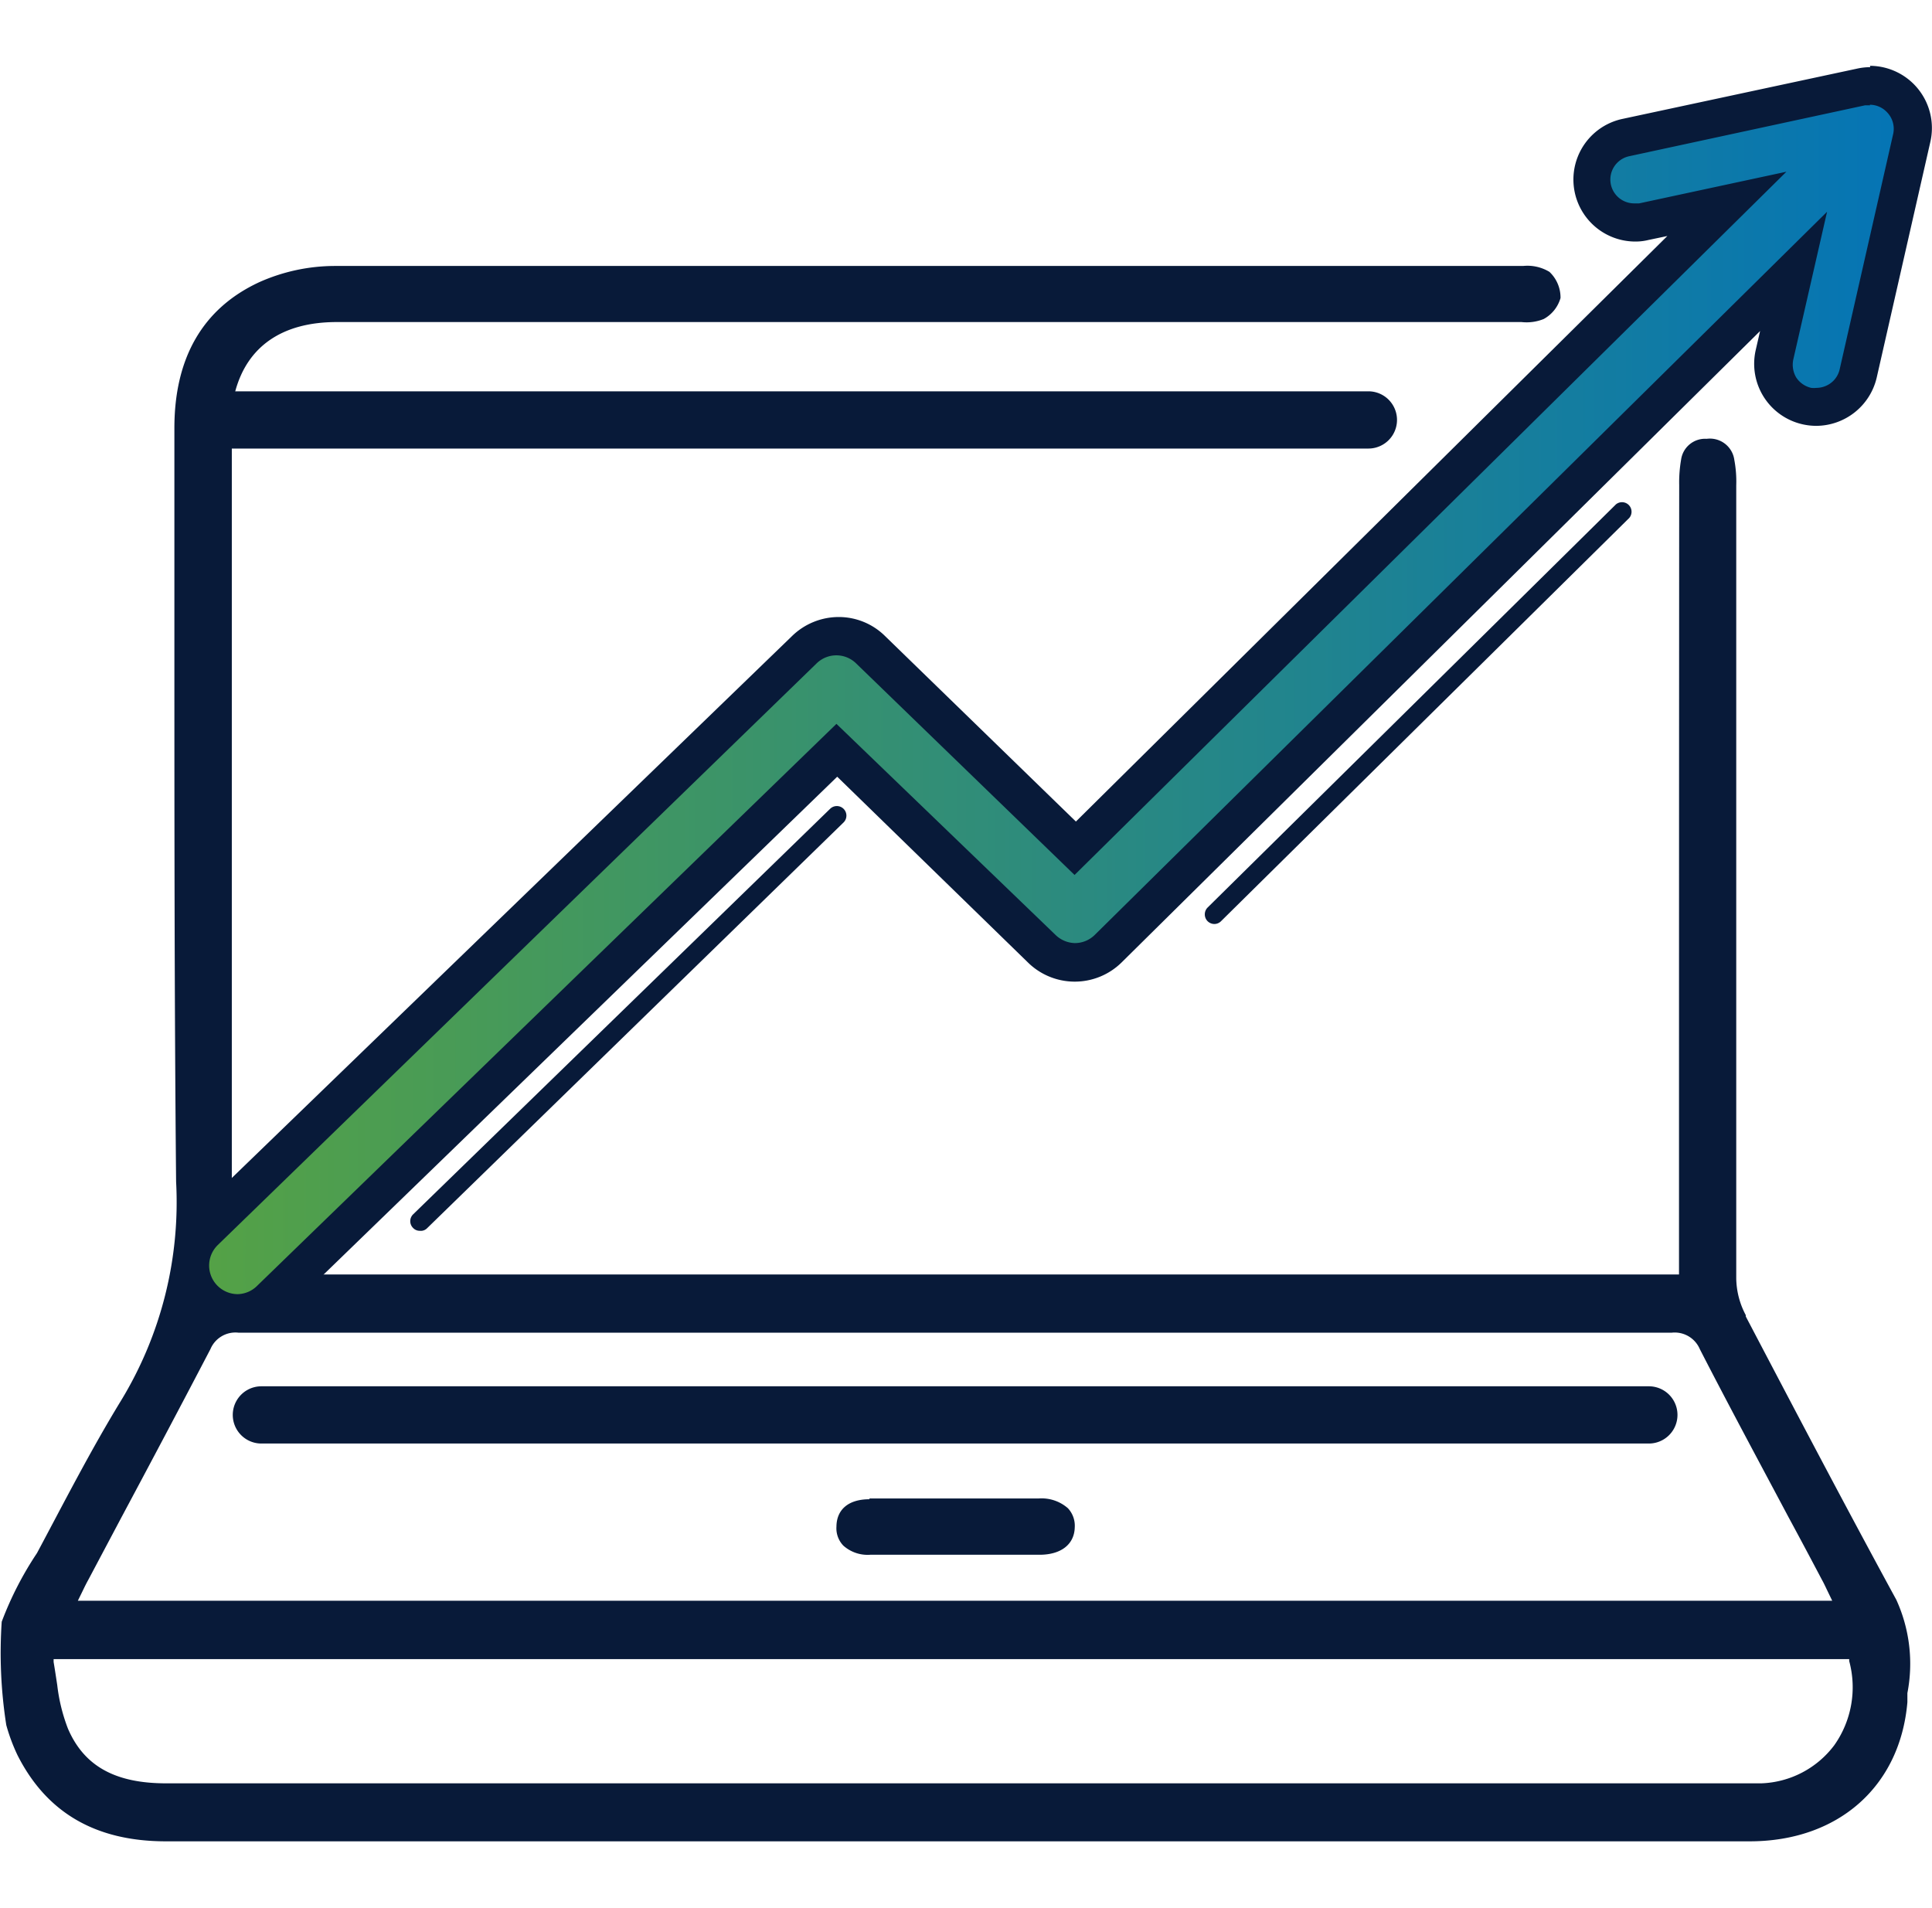 <svg xmlns="http://www.w3.org/2000/svg" xmlns:xlink="http://www.w3.org/1999/xlink" viewBox="0 0 101.26 100"><defs><style>.cls-1{fill:#fff;opacity:0;}.cls-2{fill:#081a39;}.cls-3{fill:url(#linear-gradient);}</style><linearGradient id="linear-gradient" x1="9.92" y1="36.66" x2="100.26" y2="36.66" gradientUnits="userSpaceOnUse"><stop offset="0" stop-color="#55a245"/><stop offset="1" stop-color="#0474b6"/></linearGradient></defs><title>Asset 11</title><g id="Layer_2" data-name="Layer 2"><g id="Layer_2-2" data-name="Layer 2"><rect class="cls-1" x="0.63" width="100" height="100"/></g><g id="Layer_1-2" data-name="Layer 1"><path class="cls-2" d="M71.72,23.51H11.48a1.5,1.5,0,1,1,0-3H71.72a1.5,1.5,0,0,1,0,3Z"/><path class="cls-2" d="M86.42,75.66H13.7a1.5,1.5,0,1,1,0-3H86.42a1.5,1.5,0,1,1,0,3Z"/><path class="cls-2" d="M91.5,69l0-.07A4.2,4.2,0,0,1,91,67C91,57,91,46.73,91,36.83V25.44a6.1,6.1,0,0,0-.1-1.33A1.29,1.29,0,0,0,89.45,23a1.27,1.27,0,0,0-1.34,1.09,7,7,0,0,0-.1,1.34Q88,42.72,88,60V66.8H12.15v-.12c0-.1,0-.2,0-.29s0-.32,0-.48V64.63q0-21.22,0-42.44a6.58,6.58,0,0,1,.18-1.68c.64-2.37,2.48-3.63,5.32-3.63H79.75a2.38,2.38,0,0,0,1.16-.16,1.83,1.83,0,0,0,.88-1.1,1.85,1.85,0,0,0-.58-1.37,2.23,2.23,0,0,0-1.38-.31c-19.17,0-40.91,0-62.31,0a9.75,9.75,0,0,0-3.91.84c-3,1.38-4.47,4-4.47,7.66s0,7.35,0,11c0,9.34,0,19,.09,28.5A20,20,0,0,1,6.35,73.4c-1.59,2.6-3,5.36-4.41,8A17.73,17.73,0,0,0,.09,85a24.41,24.41,0,0,0,.24,5.42A9.63,9.63,0,0,0,.92,92C2.44,95,5,96.51,8.7,96.51h83c4.64,0,7.89-2.87,8.27-7.29l0-.48a8.07,8.07,0,0,0-.58-4.89C96.71,78.93,94.06,73.88,91.5,69ZM4.34,83.37c.1-.21.19-.39.29-.57l1.74-3.28c1.54-2.88,3.12-5.86,4.66-8.81a1.42,1.42,0,0,1,1.47-.86h0c24.91,0,50.18,0,75.12,0h0a1.43,1.43,0,0,1,1.47.86c1.54,3,3.12,5.93,4.65,8.81.59,1.09,1.17,2.18,1.75,3.28.09.16.17.33.27.54l.27.56H4.08Zm91.8,8.1a5,5,0,0,1-3.82,2c-.31,0-.62,0-.89,0H8.7c-2.67,0-4.3-.91-5.14-2.87A9.25,9.25,0,0,1,3,88.32c-.06-.39-.12-.8-.19-1.21l0-.15H96.92l0,.1A5.26,5.26,0,0,1,96.14,91.47Z"/><path class="cls-2" d="M45.57,78.58c-1.09,0-1.72.53-1.73,1.43a1.31,1.31,0,0,0,.36,1,1.91,1.91,0,0,0,1.41.48c2.7,0,5.6,0,8.87,0,1.14,0,1.83-.55,1.85-1.44a1.34,1.34,0,0,0-.36-1,2.09,2.09,0,0,0-1.53-.51c-1,0-2.07,0-3.1,0H45.57Z"/><path class="cls-3" d="M12.42,68.83a2.49,2.49,0,0,1-1.79-.75,2.51,2.51,0,0,1,0-3.54L42.09,34.06a2.5,2.5,0,0,1,3.49,0l10.73,10.4L90.48,10.67l-4.36.94a1.91,1.91,0,0,1-.48.05,2.25,2.25,0,0,1-.48-4.45L97.54,4.54a2.52,2.52,0,0,1,.48,0,2.26,2.26,0,0,1,2.19,2.75L97.4,19.58a2.31,2.31,0,0,1-.61,1.1,2.26,2.26,0,0,1-1.59.65,2.07,2.07,0,0,1-.5-.06A2.24,2.24,0,0,1,93,18.58l1-4.36L58.08,49.74a2.49,2.49,0,0,1-1.75.72,2.46,2.46,0,0,1-1.74-.71L43.84,39.34,14.16,68.12A2.48,2.48,0,0,1,12.42,68.83Z"/><path class="cls-2" d="M98,5.49a1.23,1.23,0,0,1,.88.37A1.25,1.25,0,0,1,99.23,7L96.42,19.36a1.24,1.24,0,0,1-.34.61,1.27,1.27,0,0,1-.88.36,1.24,1.24,0,0,1-.27,0,1.28,1.28,0,0,1-.79-.55A1.32,1.32,0,0,1,94,18.8l1.76-7.7L57.38,49a1.48,1.48,0,0,1-1.05.43,1.51,1.51,0,0,1-1-.42L43.84,37.94,13.46,67.41a1.48,1.48,0,0,1-1,.42,1.5,1.5,0,0,1-1.05-2.57L42.79,34.78a1.48,1.48,0,0,1,2.09,0L56.32,45.86,93.63,9l-7.72,1.66-.27,0a1.25,1.25,0,0,1-.26-2.47L97.75,5.52l.27,0m0-2a3.27,3.27,0,0,0-.7.08L85,6.24a3.25,3.25,0,0,0,.68,6.42,2.81,2.81,0,0,0,.71-.08l1-.21-31,30.69-10-9.72a3.45,3.45,0,0,0-2.43-1,3.51,3.51,0,0,0-2.45,1L10,63.82a3.5,3.5,0,0,0,4.88,5l29-28.11,10,9.74a3.5,3.5,0,0,0,4.9,0l33.47-33.1-.23,1a3.25,3.25,0,0,0,2.46,3.89,3.29,3.29,0,0,0,.71.08,3.27,3.27,0,0,0,3.17-2.52l2.81-12.35a3.26,3.26,0,0,0-3.16-4Z"/><path class="cls-2" d="M22,64.51a.47.47,0,0,1-.35-.15.5.5,0,0,1,0-.71L43.51,42.39a.5.5,0,1,1,.7.72L22.39,64.37A.46.46,0,0,1,22,64.51Z"/><path class="cls-2" d="M63.65,48.43a.51.51,0,0,1-.36-.15.51.51,0,0,1,0-.71l21.4-21.13a.5.5,0,0,1,.7.71L64,48.28A.5.5,0,0,1,63.65,48.43Z"/></g></g></svg>